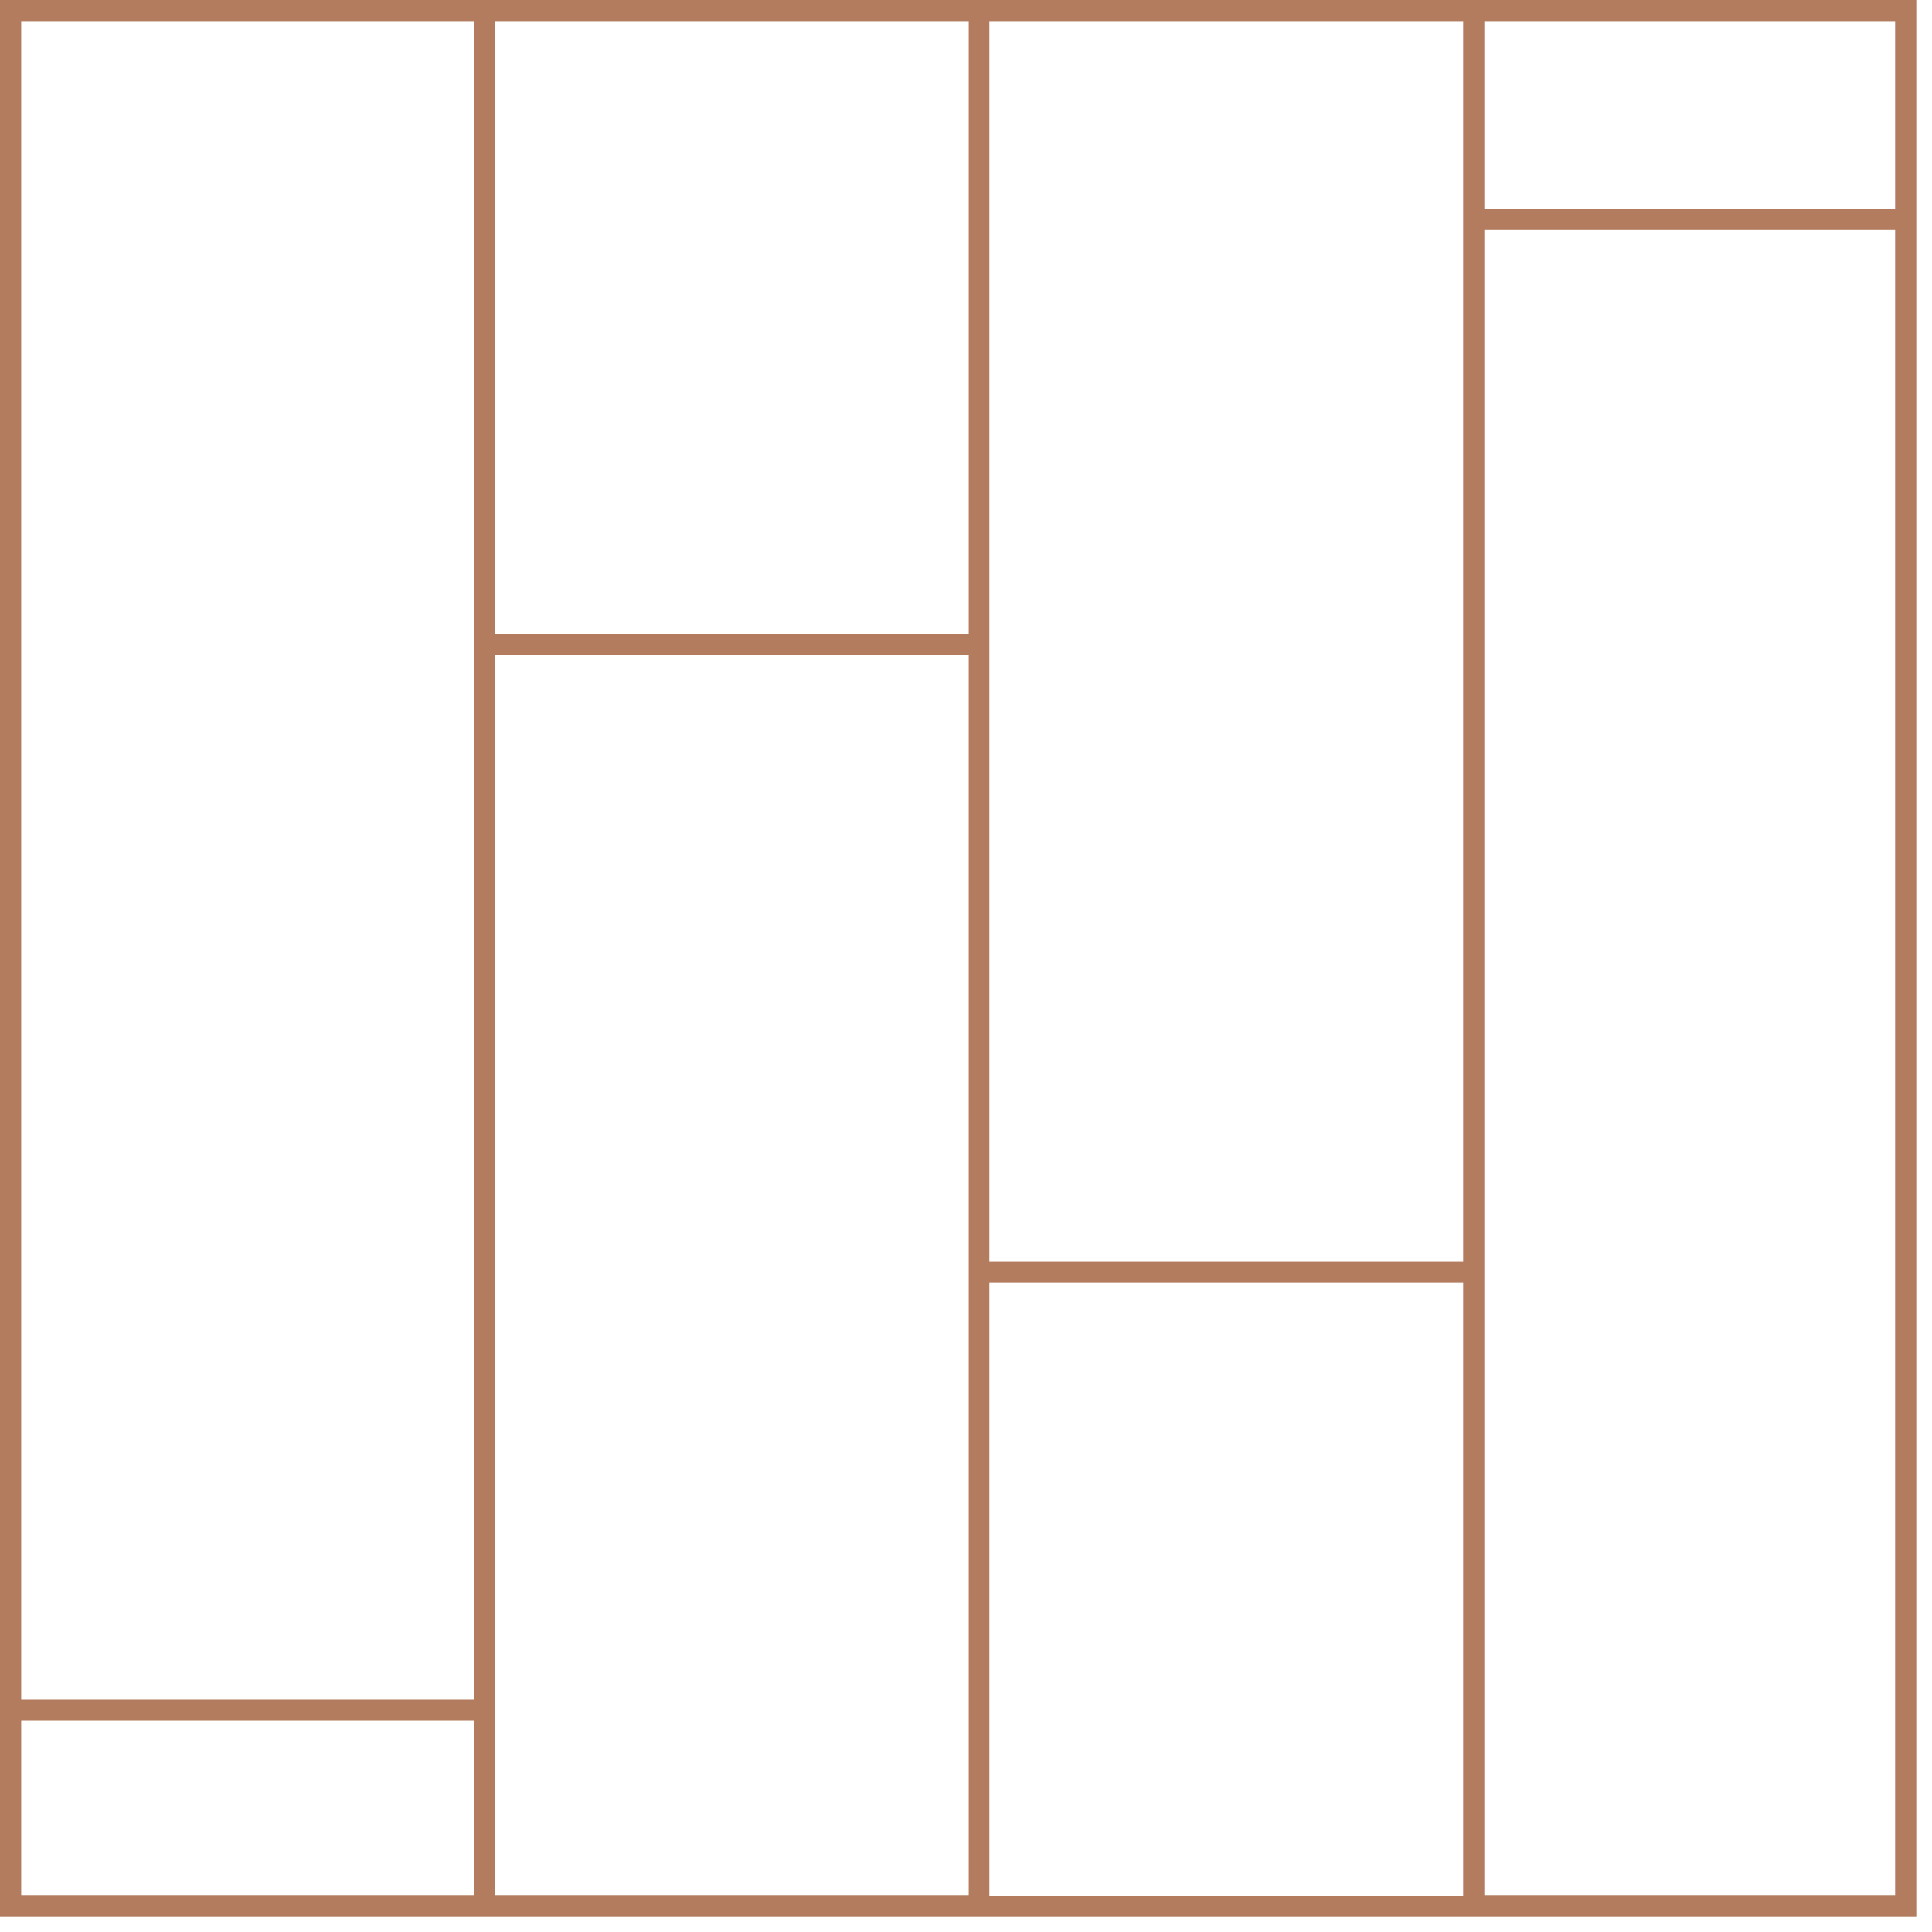 <svg xmlns="http://www.w3.org/2000/svg" fill="none" viewBox="0 0 121 121" height="121" width="121">
<path fill="#B37C5E" d="M1.327 107.764H29.673V118.691H1.327V107.764ZM61.964 80.326H91.636V118.726H61.964V80.326ZM30.999 41.001H60.672V118.691H30.999V41.001ZM92.963 14.365H118.691V118.691H92.963V14.365ZM1.327 1.327H29.673V106.455H1.327V1.327ZM30.999 1.327H60.672V39.727H30.999V1.327ZM61.964 1.327H91.636V79.017H61.964V1.327ZM92.963 1.327H118.691V13.073H92.963V1.327ZM0 0V120.017H120.017V0H0Z"></path>
</svg>
